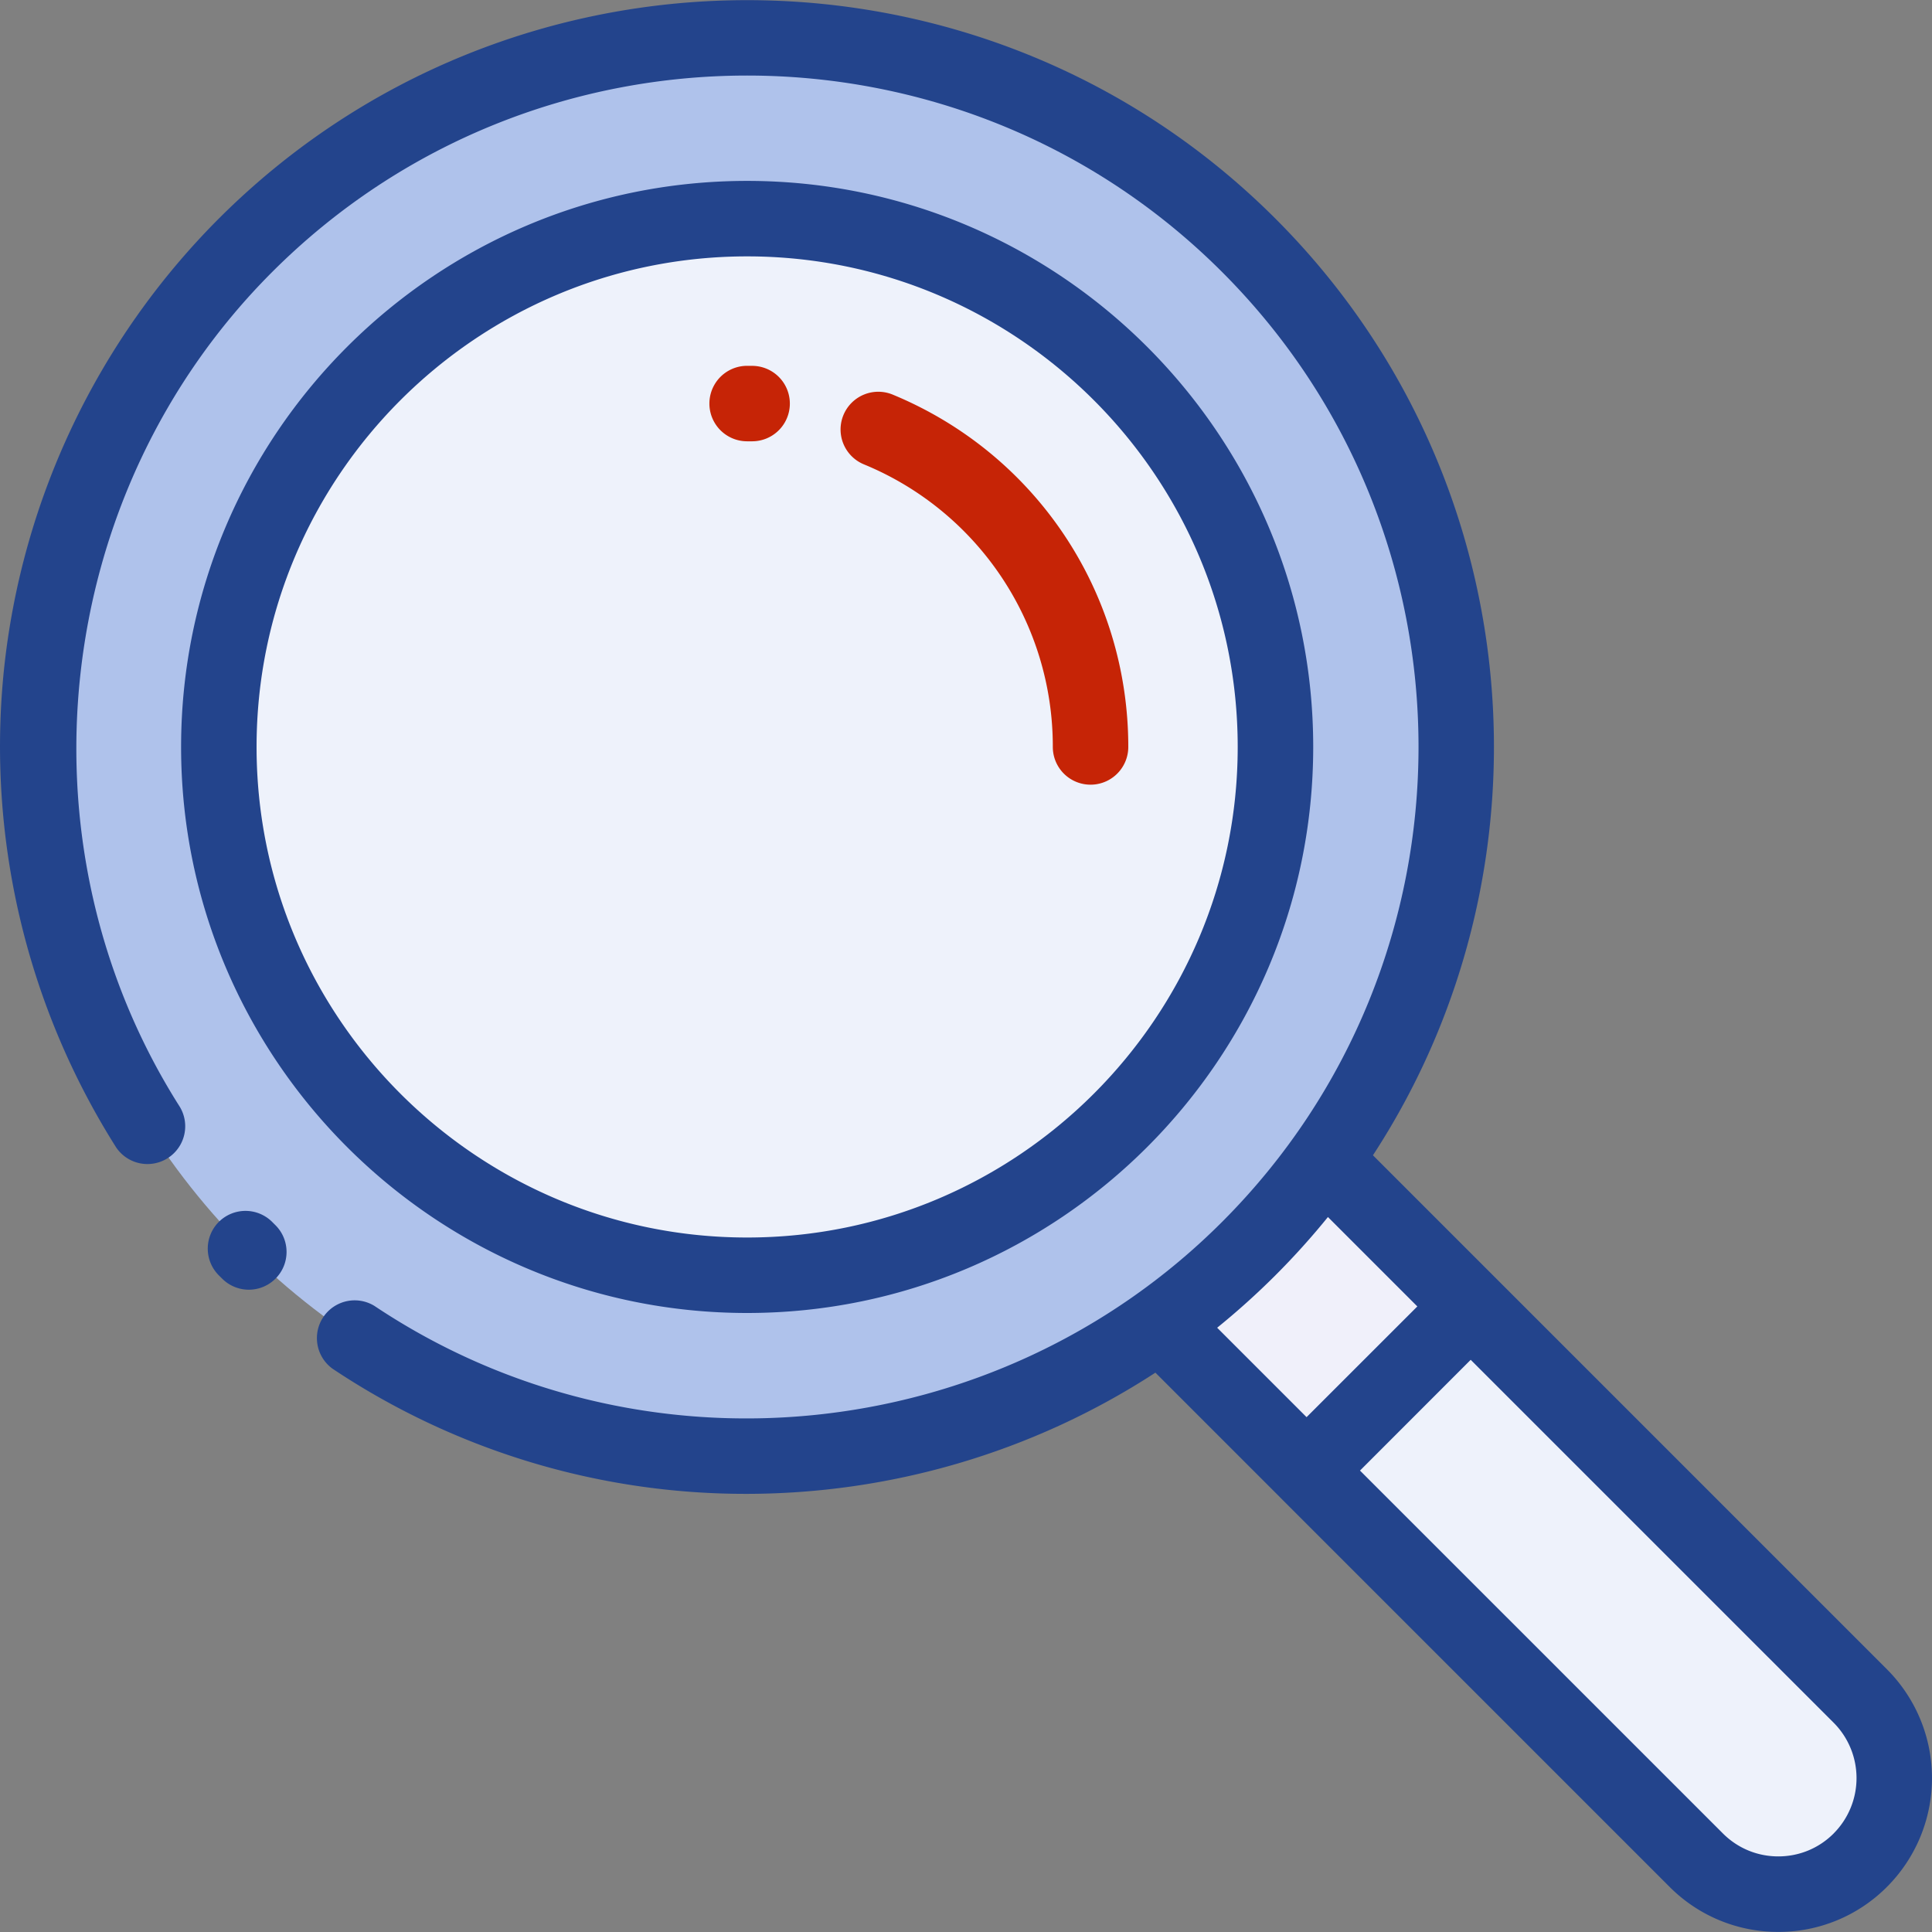 <svg xmlns="http://www.w3.org/2000/svg" width="60" height="60"><rect width="100%" height="100%" fill="#808080" stroke="none"/><g fill="none"><circle cx="23.203" cy="23.197" r="22.033" fill="#AFC2EB"/><circle cx="23.203" cy="23.197" r="16.407" fill="#EEF2FB"/><path fill="#EEF2FB" d="M41.234 36.132l16.54 16.54a3.603 3.603 0 11-5.095 5.097l-16.54-16.54 5.095-5.097z"/><path fill="#F0F0FA" d="M36.138 41.229l5.096-5.096 4.44 4.44-5.096 5.096z"/><path fill="#23448C" d="M23.203 40.776c9.693 0 17.58-7.886 17.58-17.579 0-9.693-7.887-17.579-17.58-17.579-9.693 0-17.579 7.886-17.579 17.58 0 9.692 7.886 17.578 17.58 17.578zm0-32.814c8.4 0 15.235 6.834 15.235 15.235s-6.834 15.235-15.235 15.235c-8.4 0-15.235-6.834-15.235-15.235 0-8.4 6.835-15.235 15.235-15.235zM8.453 37.948a1.174 1.174 0 00-1.658 0 1.174 1.174 0 000 1.658l.109.108a1.17 1.17 0 001.657-.01c.455-.46.45-1.203-.01-1.658l-.098-.098z"/><path fill="#23448C" d="M58.604 51.844L42.638 35.878C48.51 26.884 47.5 14.68 39.61 6.79c-9.047-9.047-23.768-9.047-32.816 0a23.253 23.253 0 00-6.67 13.997A23.292 23.292 0 003.611 35.64a1.173 1.173 0 001.978-1.259C.39 26.211 1.594 15.305 8.453 8.447c8.133-8.134 21.367-8.134 29.5 0 8.134 8.133 8.134 21.367 0 29.5-7.015 7.017-18.086 8.115-26.322 2.611a1.173 1.173 0 00-1.303 1.949 23.077 23.077 0 0012.844 3.886c4.454 0 8.888-1.275 12.71-3.764l3.867 3.867v.001l12.1 12.1a4.75 4.75 0 003.378 1.4 4.745 4.745 0 003.376-1.4 4.78 4.78 0 000-6.753zM39.61 39.605c.58-.58 1.124-1.185 1.63-1.809l2.777 2.777-.021.02-3.419 3.418-2.777-2.777c.626-.507 1.23-1.05 1.81-1.629zM56.946 56.94c-.459.46-1.07.712-1.72.712-.649 0-1.26-.253-1.719-.712L42.236 45.67l3.418-3.42.02-.02L56.945 53.5a2.436 2.436 0 010 3.44z"/><path fill="#C62406" d="M26.829 14.421a9.47 9.47 0 015.867 8.776 1.172 1.172 0 002.344 0c0-4.809-2.871-9.104-7.316-10.942a1.171 1.171 0 10-.895 2.166zm-3.626-.716h.147a1.171 1.171 0 00.016-2.343l-.163-.001a1.172 1.172 0 100 2.344z"/></g></svg>
